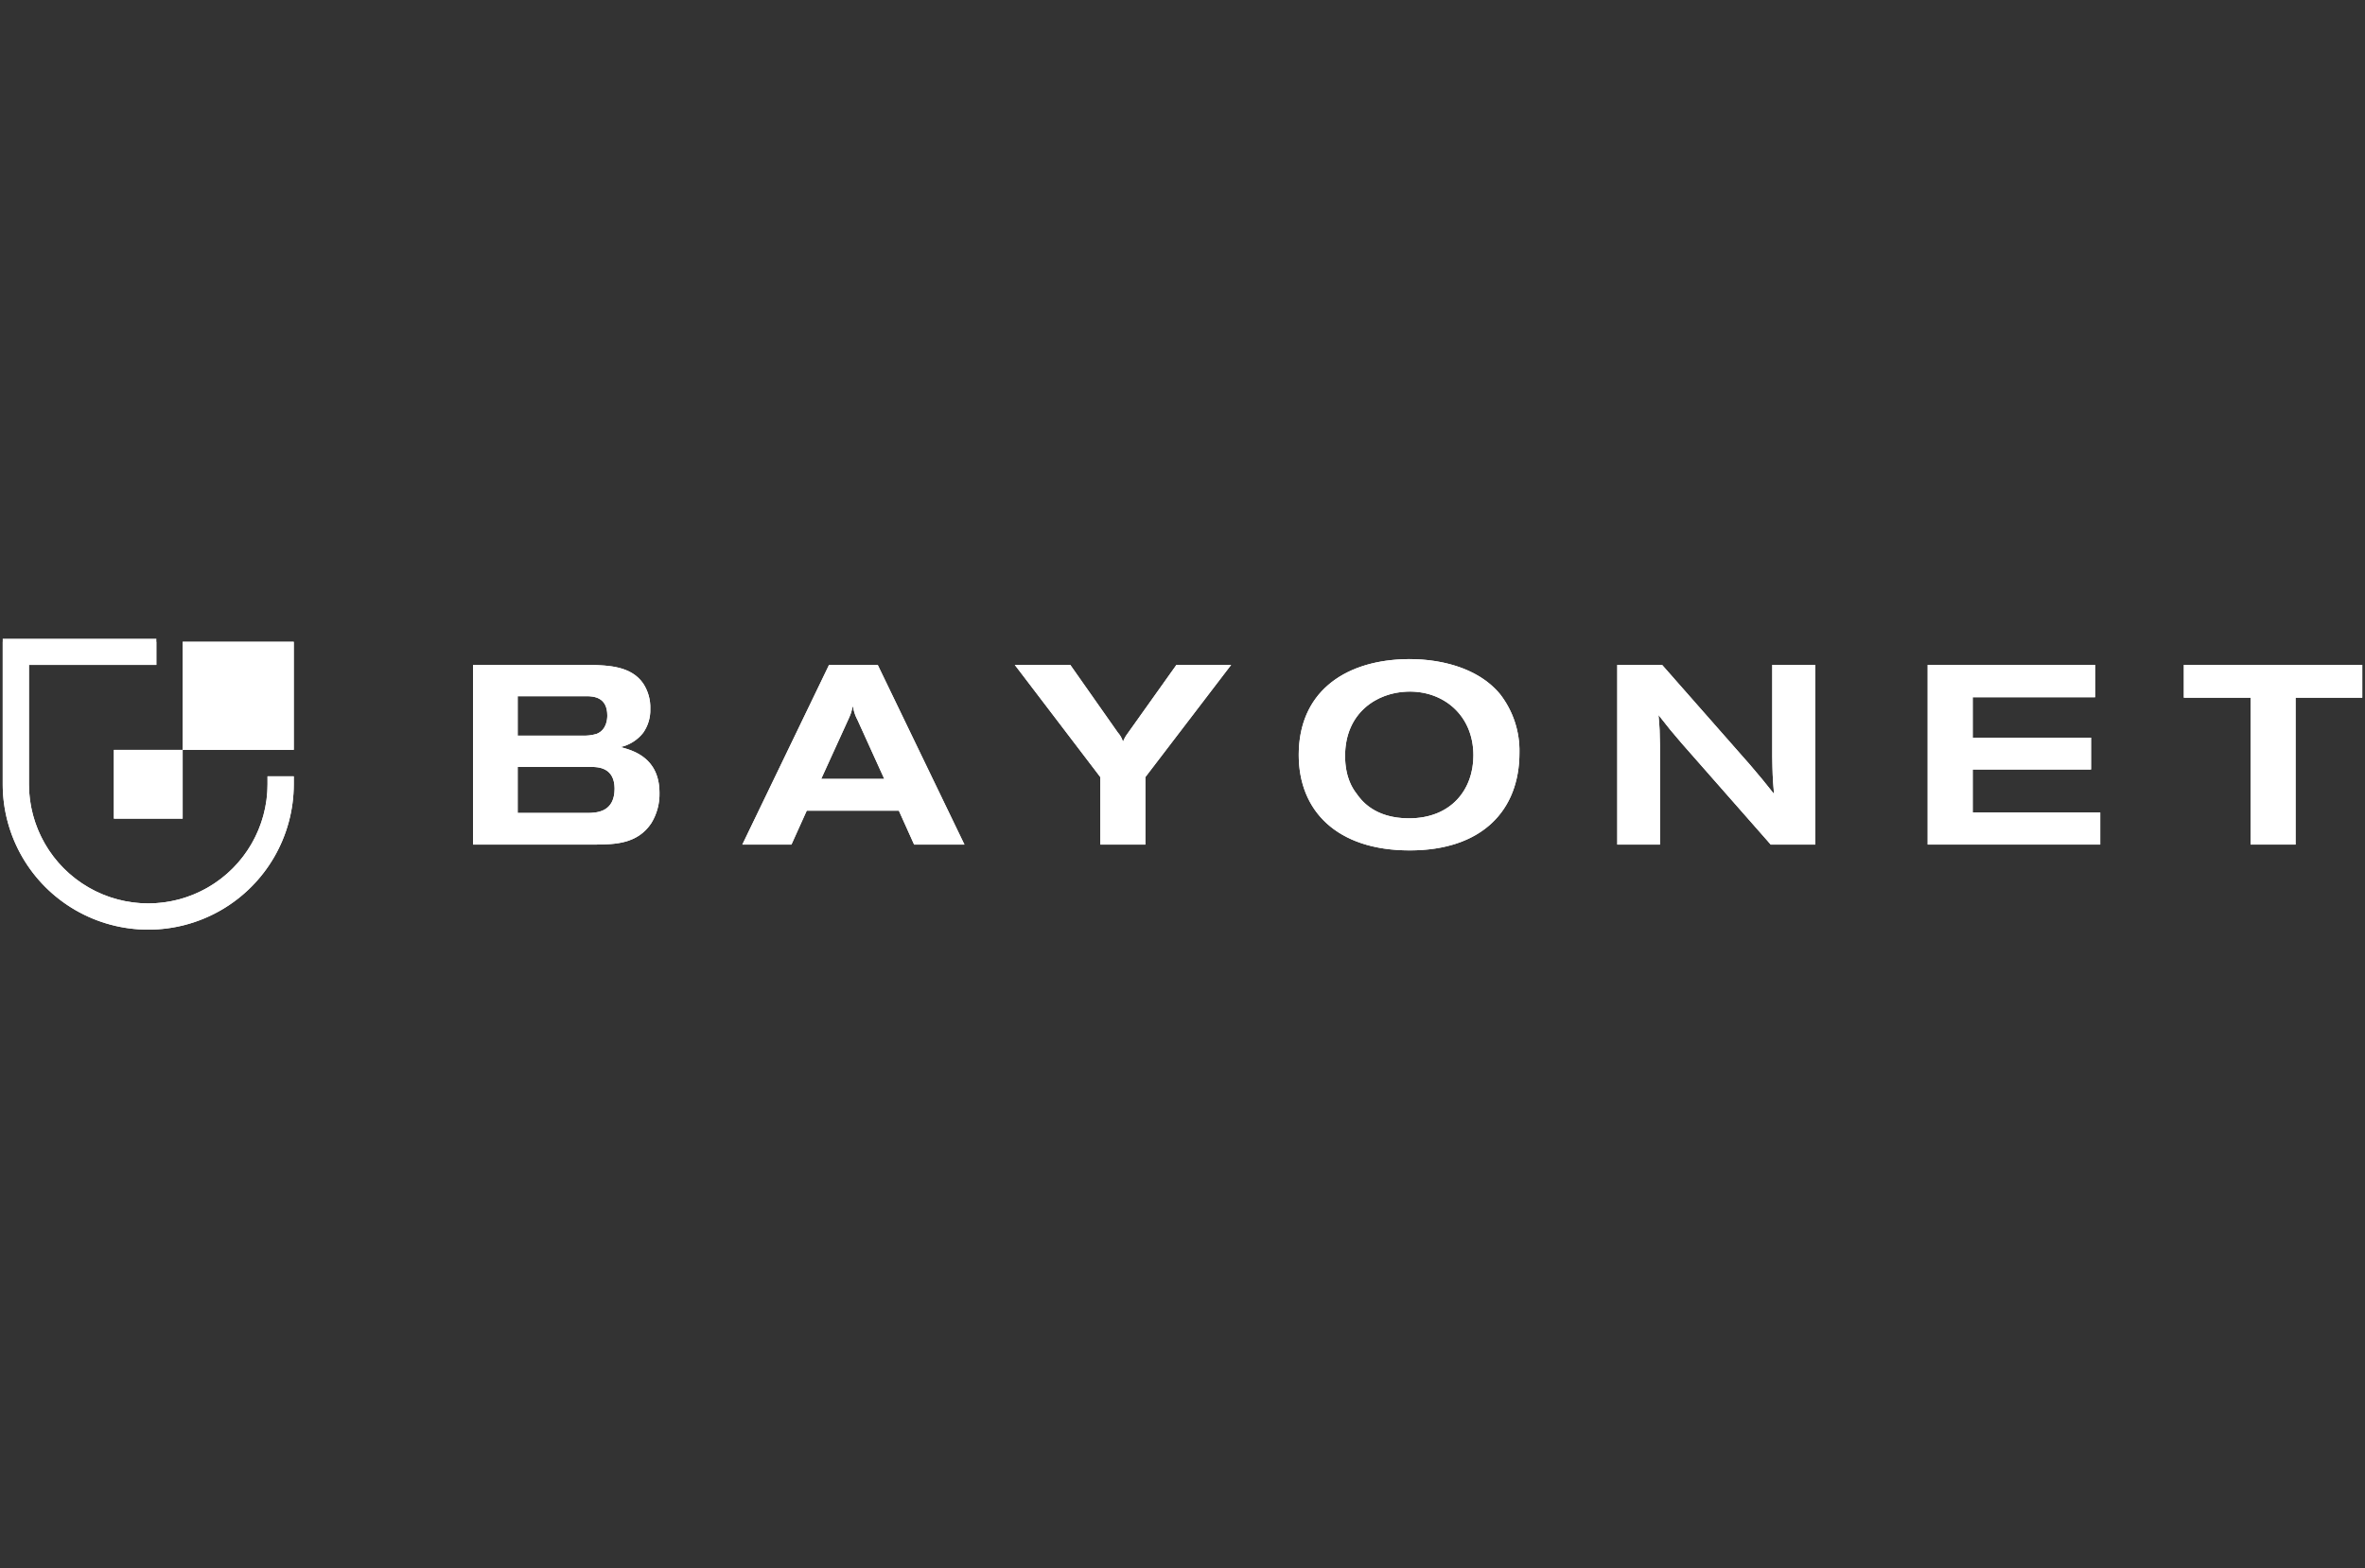 <svg id="Layer_1" data-name="Layer 1" xmlns="http://www.w3.org/2000/svg" xmlns:xlink="http://www.w3.org/1999/xlink" width="600" height="398" viewBox="0 0 600 398"><rect x="0" y="0" width="600" height="398" fill="#333333" stroke="none"/><defs><clipPath id="clip-path"><path d="M149.62,168.73c4.71.13,10.46.26,13.55,4.71a11.08,11.08,0,0,1,1.81,6.47,10,10,0,0,1-1.81,6.06,10.19,10.19,0,0,1-5.74,3.62c2.84.77,9.88,2.52,9.88,11.62a14.1,14.1,0,0,1-2.07,7.69c-3.55,5.36-9.43,5.36-13.88,5.43H120v-45.6Zm.46,25.9H131.34v11.68h17.58c2.66,0,7-.3,7-6.2C155.88,194.85,151.89,194.64,150.08,194.63Zm-1.34-17.95h-17.4v10h16.34a11.07,11.07,0,0,0,3.68-.44c2.55-1,2.7-3.78,2.71-4.54v-.12C154.07,176.89,150.6,176.69,148.74,176.68Z" fill="#fff"/></clipPath><clipPath id="clip-path-2"><path d="M222.68,168.73l22,45.6H231.91l-3.87-8.6H204.67l-3.88,8.6H188.33l22-45.6Zm-6.26,10.4c-.2.58-.32,1.1-.46,1.61s-.45,1.17-.7,1.75l-6.92,15.18h16l-6.78-14.93a10.71,10.71,0,0,1-.77-1.8A7.78,7.78,0,0,1,216.42,179.13Z" fill="#fff"/></clipPath><clipPath id="clip-path-3"><path d="M271.53,168.73l12.07,17.18a6,6,0,0,1,1.3,2.33,8.16,8.16,0,0,1,1.1-2l12.46-17.51h13.88l-21.76,28.48v17.12H279.15V197.21l-21.7-28.48Z" fill="#fff"/></clipPath><clipPath id="clip-path-4"><path d="M380.57,176.16a23.4,23.4,0,0,1,4.91,14.91c0,14.54-9.43,24.74-27.84,24.74s-28.15-10-28.15-24.22c0-15.69,11.23-23.63,26.21-24.28C364.68,166.92,374.89,169.25,380.57,176.16ZM357,175.52c-7.62.25-15.75,5.29-15.75,16.33,0,5.55,2.06,8.46,2.91,9.55,1.1,1.56,4.45,6.27,13.3,6.27,10.65,0,16.34-7.23,16.34-16C373.79,181.45,366.1,175.19,357,175.52Z" fill="#fff"/></clipPath><clipPath id="clip-path-5"><path d="M421.67,168.73,444,194.11c2.71,3.17,3.23,3.81,6.07,7.37-.38-4.33-.38-5.49-.45-9.43V168.73h10.91v45.6h-11.3l-22.6-25.71c-2.39-2.77-3.36-3.94-5.87-7.17.32,3.5.32,4.27.38,7.75v25.13H410.3v-45.6Z" fill="#fff"/></clipPath><clipPath id="clip-path-6"><polygon points="531.53 168.73 531.53 176.94 500.48 176.94 500.48 187.2 530.5 187.2 530.5 195.28 500.48 195.28 500.48 206.19 532.83 206.19 532.83 214.33 489.05 214.33 489.05 168.73 531.53 168.73" fill="#fff"/></clipPath><clipPath id="clip-path-7"><polygon points="599.31 168.73 599.31 177.06 582.39 177.06 582.39 214.33 570.96 214.33 570.96 177.06 554.04 177.06 554.04 168.73 599.31 168.73" fill="#fff"/></clipPath><clipPath id="clip-path-8"><rect x="46.34" y="162.87" width="28.19" height="27.42" fill="#fff"/></clipPath><clipPath id="clip-path-9"><rect x="28.89" y="190.3" width="17.45" height="17.45" fill="#fff"/></clipPath><clipPath id="clip-path-10"><path d="M39.67,162.08v6.66H7.35V199a30.26,30.26,0,0,0,60.52,0v-2h6.66v2A36.92,36.92,0,0,1,.69,199V162.08Z" fill="#fff"/></clipPath></defs><path d="M149.62,168.73c4.71.13,10.46.26,13.55,4.71a11.08,11.08,0,0,1,1.81,6.47,10,10,0,0,1-1.81,6.06,10.19,10.19,0,0,1-5.74,3.62c2.84.77,9.88,2.52,9.88,11.62a14.1,14.1,0,0,1-2.07,7.69c-3.55,5.36-9.43,5.36-13.88,5.43H120v-45.6Zm.46,25.9H131.34v11.68h17.58c2.66,0,7-.3,7-6.2C155.88,194.85,151.89,194.64,150.08,194.63Zm-1.34-17.95h-17.4v10h16.34a11.07,11.07,0,0,0,3.68-.44c2.55-1,2.7-3.78,2.71-4.54v-.12C154.07,176.89,150.6,176.69,148.74,176.68Z" fill="#fff"/><g clip-path="url(#clip-path)"><polygon points="120.04 168.73 167.31 168.73 167.31 214.33 120.04 214.33 120.04 168.73" fill="#fff"/></g><path d="M222.68,168.73l22,45.6H231.91l-3.87-8.6H204.67l-3.88,8.6H188.33l22-45.6Zm-6.26,10.4c-.2.58-.32,1.1-.46,1.61s-.45,1.17-.7,1.75l-6.92,15.18h16l-6.78-14.93a10.71,10.71,0,0,1-.77-1.8A7.78,7.78,0,0,1,216.42,179.13Z" fill="#fff"/><g clip-path="url(#clip-path-2)"><polygon points="188.33 168.73 244.7 168.73 244.7 214.33 188.33 214.33 188.33 168.73" fill="#fff"/></g><path d="M271.53,168.73l12.07,17.18a6,6,0,0,1,1.3,2.33,8.16,8.16,0,0,1,1.1-2l12.46-17.51h13.88l-21.76,28.48v17.12H279.15V197.21l-21.7-28.48Z" fill="#fff"/><g clip-path="url(#clip-path-3)"><polygon points="257.45 168.73 312.34 168.73 312.34 214.33 257.45 214.33 257.45 168.73" fill="#fff"/></g><path d="M380.57,176.16a23.4,23.4,0,0,1,4.91,14.91c0,14.54-9.43,24.74-27.84,24.74s-28.15-10-28.15-24.22c0-15.69,11.23-23.63,26.21-24.28C364.68,166.92,374.89,169.25,380.57,176.16ZM357,175.52c-7.62.25-15.75,5.29-15.75,16.33,0,5.55,2.06,8.46,2.91,9.55,1.1,1.56,4.45,6.27,13.3,6.27,10.65,0,16.34-7.23,16.34-16C373.79,181.45,366.1,175.19,357,175.52Z" fill="#fff"/><g clip-path="url(#clip-path-4)"><polygon points="329.49 167.27 385.48 167.27 385.48 215.81 329.49 215.81 329.49 167.27" fill="#fff"/></g><path d="M421.67,168.73,444,194.11c2.71,3.17,3.23,3.81,6.07,7.37-.38-4.33-.38-5.49-.45-9.43V168.73h10.91v45.6h-11.3l-22.6-25.71c-2.39-2.77-3.36-3.94-5.87-7.17.32,3.5.32,4.27.38,7.75v25.13H410.3v-45.6Z" fill="#fff"/><g clip-path="url(#clip-path-5)"><polygon points="410.3 168.73 460.54 168.73 460.54 214.33 410.3 214.33 410.3 168.73" fill="#fff"/></g><polygon points="531.53 168.73 531.53 176.94 500.48 176.94 500.48 187.2 530.5 187.2 530.5 195.28 500.48 195.28 500.48 206.19 532.83 206.19 532.83 214.33 489.05 214.33 489.05 168.73 531.53 168.73" fill="#fff"/><g clip-path="url(#clip-path-6)"><polygon points="489.05 168.73 532.83 168.73 532.83 214.33 489.05 214.33 489.05 168.73" fill="#fff"/></g><polygon points="599.31 168.73 599.31 177.06 582.39 177.06 582.39 214.33 570.96 214.33 570.96 177.06 554.04 177.06 554.04 168.73 599.31 168.73" fill="#fff"/><g clip-path="url(#clip-path-7)"><polygon points="554.04 168.73 599.31 168.73 599.31 214.33 554.04 214.33 554.04 168.73" fill="#fff"/></g><rect x="46.34" y="162.87" width="28.19" height="27.42" fill="#fff"/><g clip-path="url(#clip-path-8)"><polygon points="46.34 162.87 74.53 162.87 74.53 190.29 46.34 190.29 46.34 162.87" fill="#fff"/></g><rect x="28.89" y="190.3" width="17.45" height="17.45" fill="#fff"/><g clip-path="url(#clip-path-9)"><polygon points="28.89 190.29 46.34 190.29 46.34 207.74 28.89 207.74 28.89 190.29" fill="#fff"/></g><path d="M39.67,162.08v6.66H7.35V199a30.26,30.26,0,0,0,60.52,0v-2h6.66v2A36.92,36.92,0,0,1,.69,199V162.08Z" fill="#fff"/><g clip-path="url(#clip-path-10)"><polygon points="0.69 162.87 74.53 162.87 74.53 235.92 0.69 235.92 0.69 162.87" fill="#fff"/></g></svg>